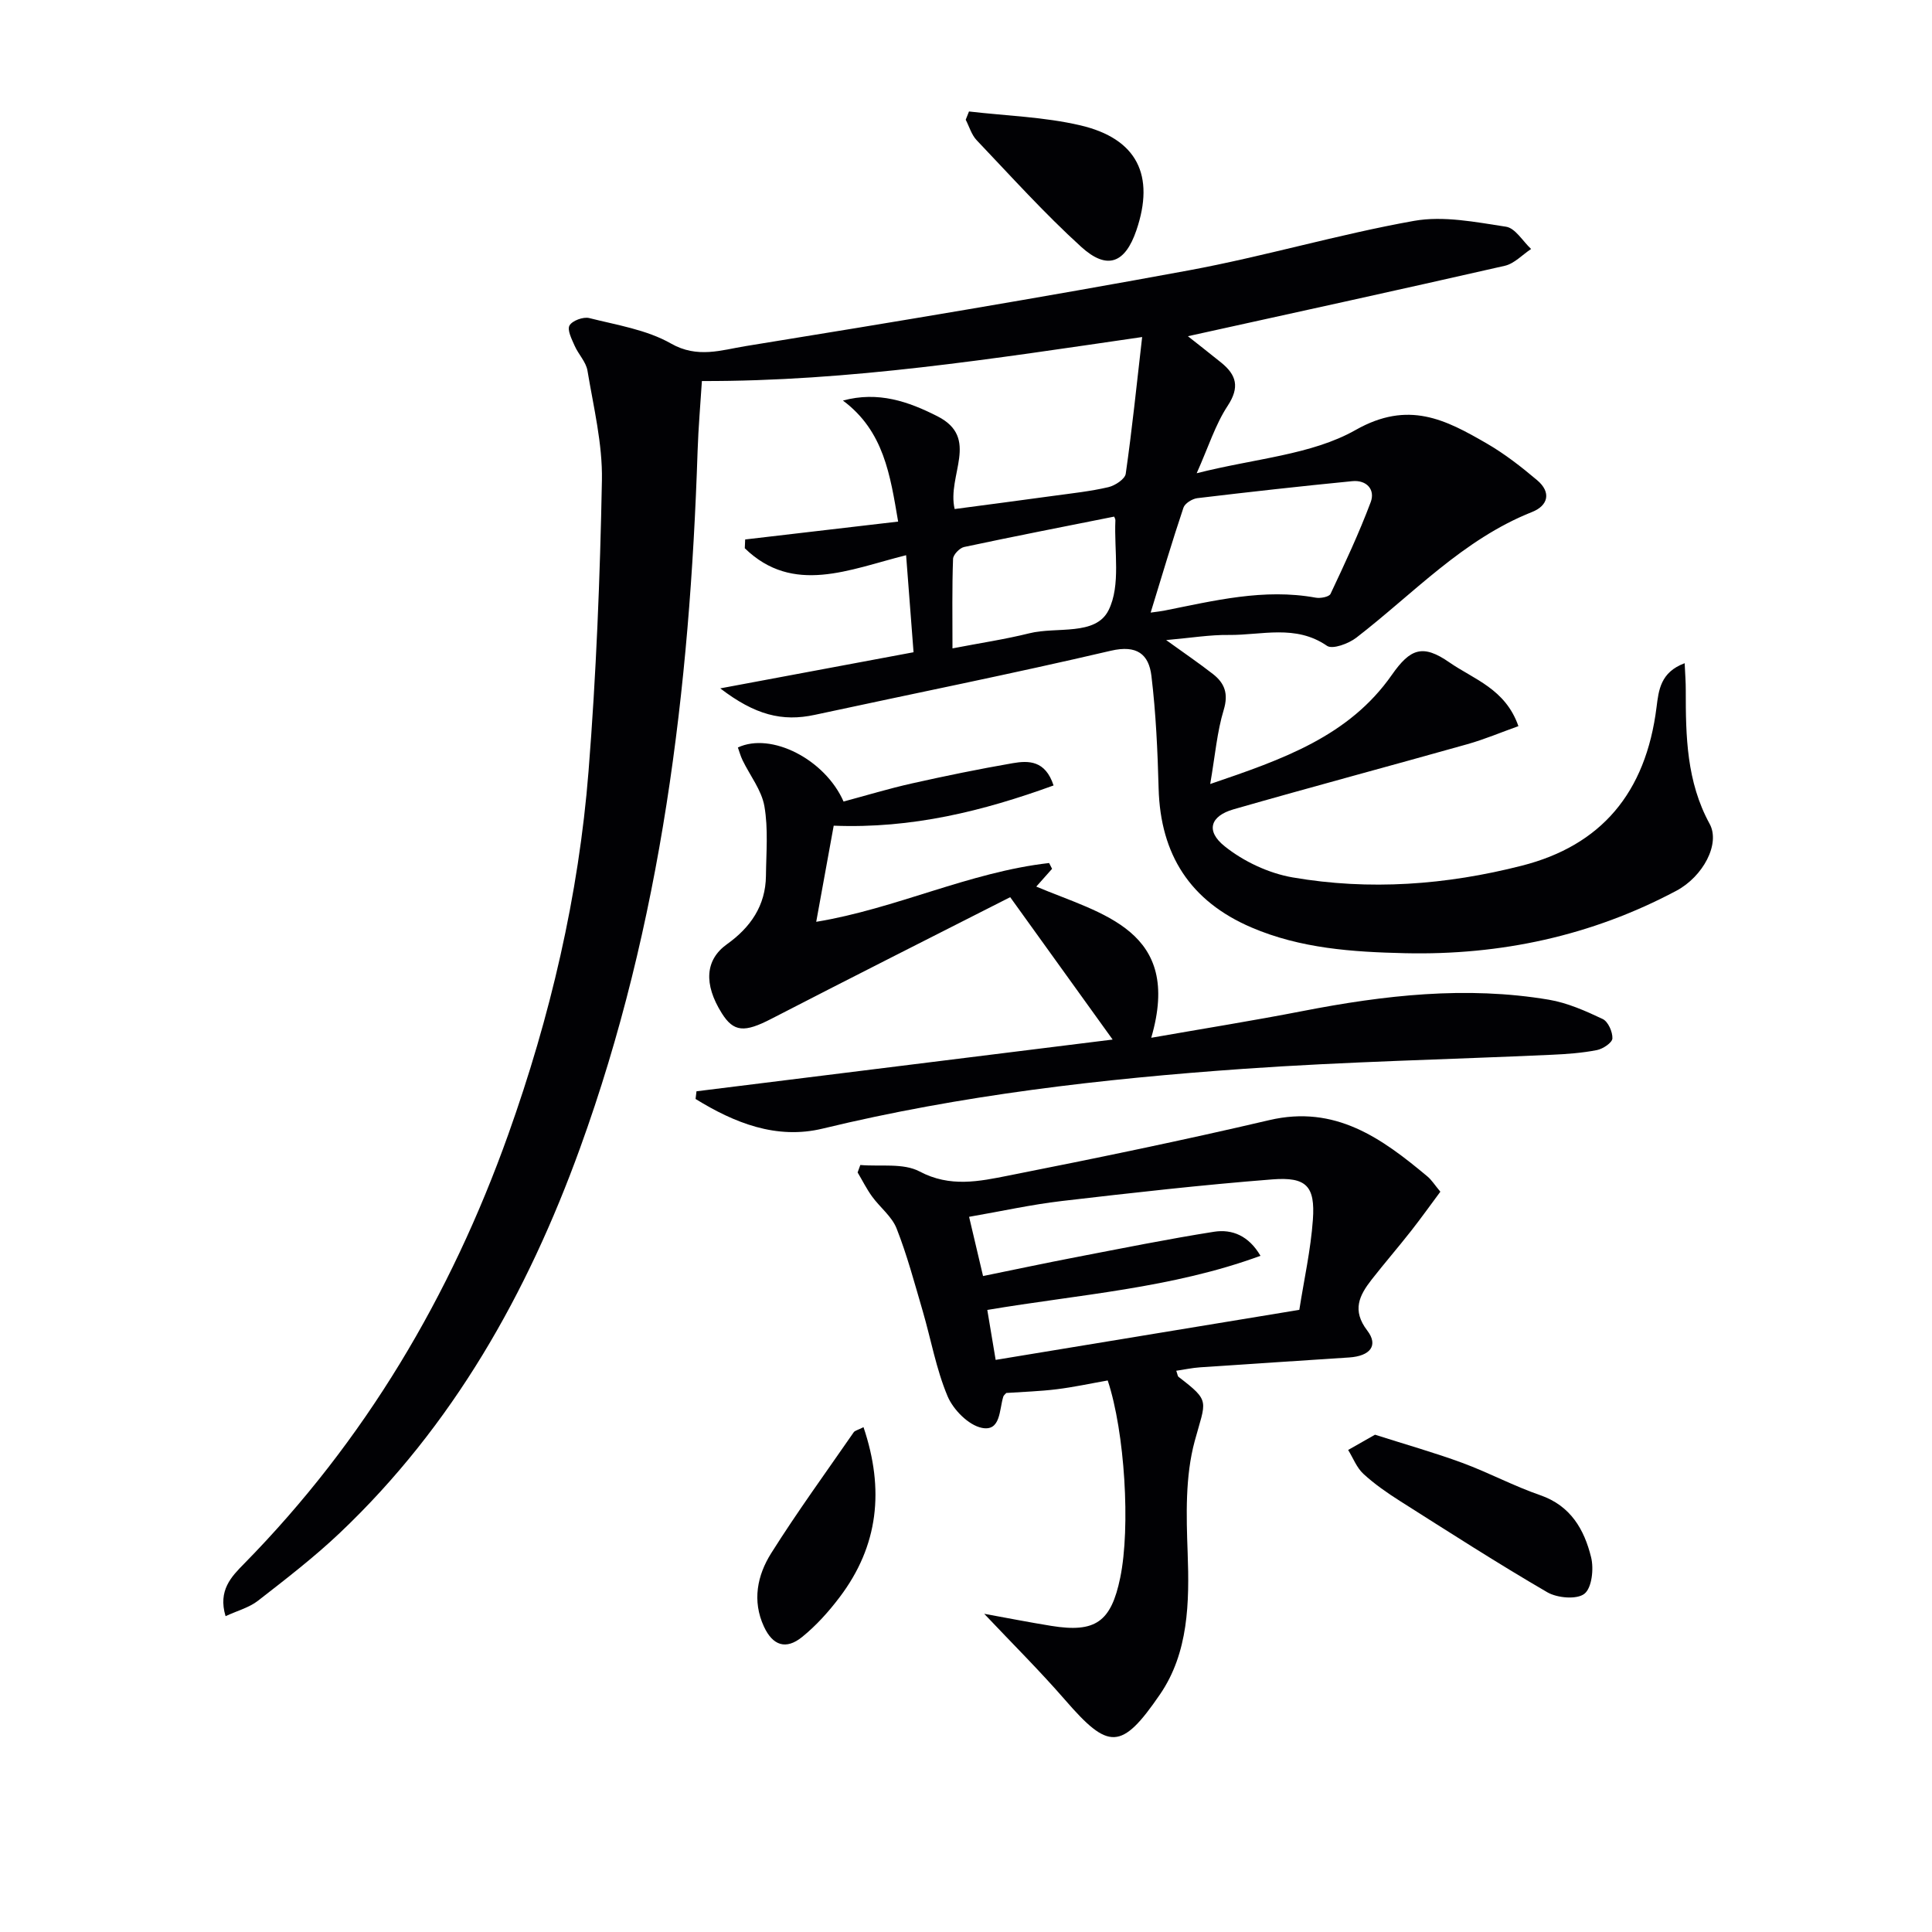 <svg enable-background="new 0 0 400 400" viewBox="0 0 400 400" xmlns="http://www.w3.org/2000/svg"><g fill="#010104"><path d="m241.44 132.52c3.84 2.77 6.84 4.81 9.7 7.04 2.41 1.89 3.23 4.06 2.22 7.41-1.38 4.53-1.77 9.37-2.8 15.35 15.02-5.11 28.71-9.86 37.62-22.61 3.8-5.43 6.38-6.41 11.9-2.57 5.04 3.5 11.61 5.48 14.29 13.2-3.61 1.29-7.03 2.74-10.58 3.74-16.12 4.54-32.3 8.86-48.4 13.48-4.79 1.38-5.83 4.46-1.84 7.65 3.93 3.15 9.12 5.59 14.08 6.45 15.91 2.74 31.77 1.57 47.45-2.43 16.37-4.17 25.67-15.01 27.89-32.82.44-3.5.81-7.24 5.82-9.1.1 2.22.24 3.92.23 5.61-.01 9.51.16 18.91 4.94 27.65 2.26 4.13-1.36 10.91-6.9 13.86-17.57 9.34-36.37 13.37-56.19 12.92-10.85-.25-21.6-.97-31.77-5.33-12.67-5.43-18.85-15.07-19.22-28.78-.21-7.78-.56-15.58-1.49-23.3-.54-4.46-2.97-6.48-8.41-5.21-20.35 4.76-40.85 8.86-61.28 13.27-6.75 1.46-12.38.03-19.58-5.48 13.18-2.46 26.07-4.87 40.02-7.48-.47-6.19-.99-12.83-1.54-20.09-11.76 2.94-23.38 8.29-33.4-1.44.03-.61.05-1.21.08-1.82 10.44-1.22 20.88-2.44 31.67-3.7-1.64-9.6-2.94-18.74-11.43-25.06 7.33-1.98 13.57.21 19.56 3.25 8.88 4.5 1.93 12.21 3.57 19.21 6.86-.91 13.7-1.8 20.52-2.74 3.78-.52 7.6-.92 11.31-1.79 1.38-.32 3.43-1.67 3.59-2.77 1.31-9.13 2.25-18.31 3.4-28.31-30.92 4.49-60.58 9.19-91.15 9.11-.29 4.66-.73 9.57-.89 14.48-1.61 49.21-7.44 97.73-24.34 144.34-10.9 30.08-26.31 57.46-49.77 79.7-5.3 5.02-11.13 9.51-16.9 14-1.82 1.42-4.25 2.06-6.72 3.2-1.61-5.36 1.25-8.22 3.81-10.83 25.04-25.48 42.78-55.43 54.73-88.93 8.69-24.35 14.57-49.41 16.61-75.17 1.59-20.04 2.39-40.16 2.77-60.26.14-7.54-1.74-15.15-2.99-22.68-.3-1.81-1.87-3.37-2.65-5.14-.6-1.36-1.59-3.28-1.07-4.21.56-1 2.84-1.84 4.07-1.54 5.75 1.45 11.91 2.41 16.93 5.27 5.49 3.14 10.5 1.34 15.45.54 30.63-4.96 61.24-10.05 91.74-15.68 15.65-2.89 30.99-7.46 46.65-10.25 6.11-1.09 12.77.25 19.06 1.21 1.92.29 3.47 3.01 5.19 4.61-1.81 1.19-3.47 3.03-5.45 3.48-21.97 5.01-43.98 9.81-65.61 14.58 1.62 1.28 4.28 3.35 6.89 5.46 3.17 2.56 3.88 5.1 1.34 8.96-2.55 3.88-3.97 8.49-6.41 13.95 12.1-3.08 23.77-3.78 32.91-8.96 10.93-6.19 18.61-2.14 27.12 2.78 3.72 2.15 7.17 4.84 10.46 7.62 2.95 2.49 2.32 5.25-1.07 6.59-14.3 5.68-24.55 16.9-36.36 26.01-1.6 1.24-4.94 2.48-6.08 1.69-6.51-4.49-13.53-2.18-20.33-2.25-3.91-.05-7.84.61-12.97 1.06zm-3.21-5.69c1.51-.21 2.13-.27 2.73-.39 10.38-2.06 20.7-4.66 31.44-2.7.98.18 2.77-.16 3.07-.78 2.95-6.26 5.89-12.53 8.32-19 .98-2.61-.87-4.63-3.81-4.34-10.71 1.05-21.4 2.24-32.09 3.52-1.05.13-2.57 1.07-2.87 1.97-2.35 6.99-4.44 14.08-6.79 21.72zm-41.03 7.41c5.68-1.1 10.87-1.87 15.94-3.13 5.64-1.41 13.7.62 16.38-4.78 2.57-5.16 1.12-12.32 1.41-18.6.01-.3-.21-.62-.26-.77-10.38 2.07-20.74 4.09-31.06 6.29-.93.2-2.26 1.59-2.29 2.46-.22 5.93-.12 11.88-.12 18.53z"/><path d="m178.12 241.2c4.13.36 8.89-.45 12.27 1.34 6.31 3.35 12.36 2.05 18.41.85 18.05-3.57 36.08-7.28 53.99-11.48 13.66-3.2 23.27 3.74 32.73 11.65.88.73 1.51 1.76 2.69 3.17-1.97 2.65-3.96 5.44-6.07 8.13-2.67 3.4-5.5 6.67-8.16 10.07-2.55 3.27-4.12 6.35-.9 10.55 2.36 3.09.61 5.28-3.76 5.57-10.29.69-20.57 1.33-30.86 2.04-1.62.11-3.22.46-4.93.71.26.69.27 1.1.48 1.27 6.7 5.13 5.63 4.84 3.34 13.3-1.98 7.31-1.74 15.39-1.46 23.09.38 10.33.18 20.71-5.71 29.32-8.04 11.76-10.71 11.49-19.65 1.19-5.28-6.08-11.02-11.77-16.76-17.85 4.63.84 9.24 1.75 13.88 2.5 9.16 1.48 12.39-.82 14.28-9.97 2.15-10.42.96-30.15-2.59-40.84-3.47.61-7 1.38-10.56 1.82-3.46.43-6.96.53-10.44.77-.21.25-.53.47-.62.76-.85 2.7-.51 7.28-4.46 6.46-2.76-.57-5.91-3.77-7.08-6.56-2.36-5.61-3.43-11.76-5.15-17.65-1.68-5.73-3.22-11.53-5.4-17.07-.98-2.49-3.44-4.36-5.08-6.62-1.13-1.56-2-3.32-2.99-4.98.18-.51.37-1.03.56-1.54zm82.85 18.8c-18.36 6.74-37.57 8-56.56 11.21.63 3.76 1.16 6.93 1.73 10.34 21.35-3.52 41.94-6.91 62.87-10.36.98-6.27 2.37-12.45 2.81-18.68.49-6.93-1.34-8.88-8.39-8.33-14.54 1.14-29.05 2.78-43.54 4.47-6.36.74-12.64 2.14-19.25 3.28 1.04 4.39 1.92 8.16 2.89 12.26 6.72-1.37 12.87-2.68 19.05-3.87 9.58-1.84 19.15-3.78 28.78-5.3 3.74-.58 7.18.82 9.61 4.98z"/><path d="m144.2 225.94c28.78-3.58 57.56-7.16 86.16-10.71-7.29-10.13-14.11-19.62-21.21-29.48-15.77 8.01-32.68 16.53-49.5 25.21-5.49 2.83-7.74 2.76-10.21-1.18-3.8-6.05-3.43-11.08 1.07-14.29 4.87-3.48 8-7.98 8.07-14.15.05-4.82.5-9.73-.32-14.42-.58-3.33-2.98-6.34-4.52-9.52-.41-.85-.66-1.77-.97-2.64 6.89-3.24 18.04 2.45 21.88 11.19 4.69-1.26 9.4-2.69 14.19-3.76 6.91-1.55 13.85-2.97 20.83-4.18 3.31-.57 6.76-.59 8.46 4.61-14.57 5.29-29.29 8.97-45.52 8.33-1.16 6.36-2.35 12.93-3.62 19.9 16.49-2.71 31.71-10.3 48.22-12.17.2.4.41.8.61 1.2-1 1.13-2.01 2.26-3.27 3.68 13.53 5.72 30.33 8.95 23.8 31.3 10.9-1.91 21.16-3.55 31.34-5.53 16.9-3.29 33.86-5.23 50.99-2.35 3.84.65 7.58 2.31 11.13 3.99 1.13.53 2.08 2.67 2.02 4.03-.04.88-1.96 2.17-3.21 2.41-3.07.6-6.24.83-9.38.97-21.25.97-42.54 1.42-63.75 2.91-29.32 2.06-58.48 5.43-87.15 12.37-9.61 2.33-18.34-1.2-26.33-6.13.06-.52.13-1.06.19-1.59z"/><path d="m284.68 297.04c6.48 2.07 12.38 3.73 18.1 5.84 5.45 2.01 10.62 4.79 16.1 6.68 6.31 2.18 9.12 7.1 10.54 12.85.59 2.38.17 6.33-1.38 7.56-1.56 1.24-5.62.89-7.69-.31-10.33-6.01-20.38-12.48-30.48-18.88-2.66-1.69-5.29-3.51-7.6-5.64-1.39-1.28-2.12-3.27-3.15-4.94 1.86-1.05 3.71-2.11 5.56-3.16z"/><path d="m200.62 23.08c7.7.9 15.55 1.12 23.05 2.87 11.79 2.76 15.48 10.39 11.6 21.75-2.33 6.81-6.04 8.3-11.43 3.4-7.61-6.92-14.53-14.61-21.63-22.07-1.07-1.12-1.53-2.81-2.27-4.24.22-.57.45-1.14.68-1.71z"/><path d="m178.78 295.48c4.36 12.92 3.1 24.55-4.91 35.16-2.28 3.02-4.87 5.91-7.8 8.28-3.36 2.72-6.08 1.77-7.9-2.14-2.48-5.34-1.38-10.64 1.5-15.21 5.38-8.54 11.33-16.72 17.08-25.03.24-.35.82-.45 2.03-1.06z"/></g></svg>